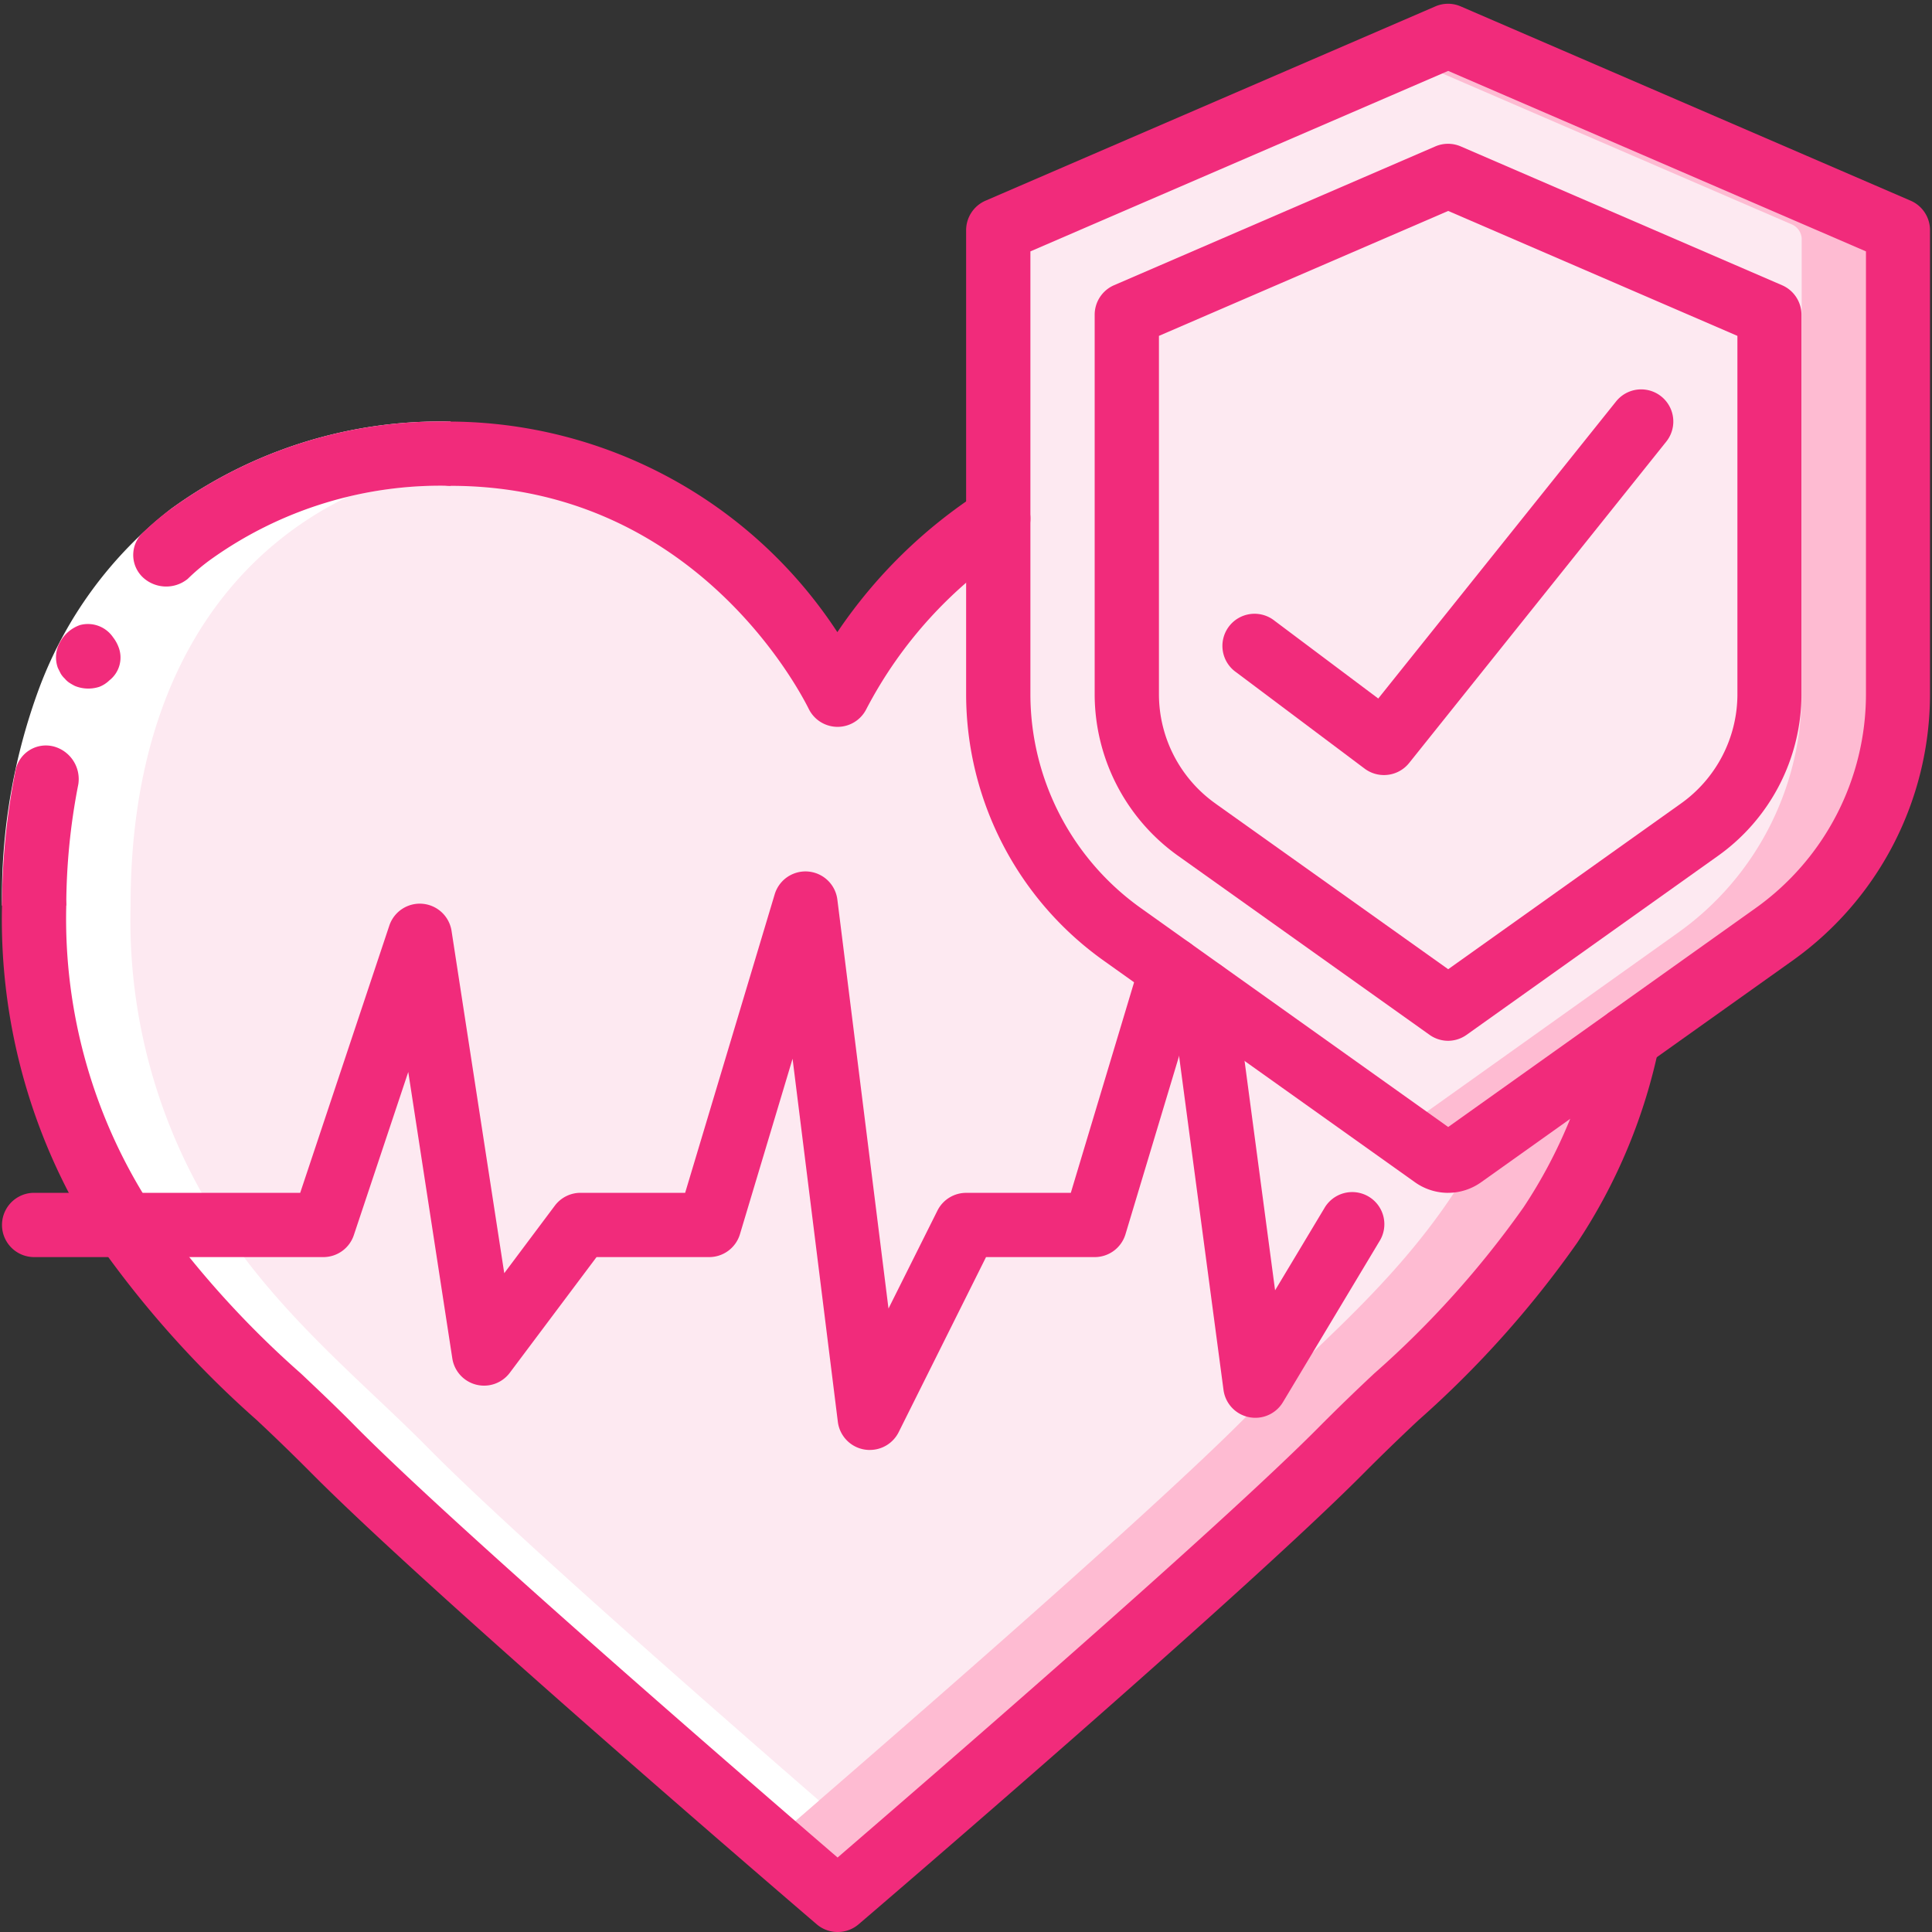 <svg xmlns="http://www.w3.org/2000/svg" width="60" height="60" viewBox="0 0 60 60">
    <rect x="0" y="0" width="60" height="60" fill="#333333" stroke="none"/>
    <g fill="none" fill-rule="nonzero">
        <path fill="#FDE9F1" d="M26.012 59.002s12.016-10.29 15.709-14.033c1.986-2.016 4.521-4.032 6.427-6.926a17.29 17.29 0 0 0 2.815-9.92c0-9.352-5.55-14.033-12.935-14.033a13.635 13.635 0 0 0-12.016 7.485 13.635 13.635 0 0 0-12.017-7.485C6.61 14.09 1.06 18.77 1.06 28.122a17.29 17.29 0 0 0 2.815 9.92c1.906 2.895 4.441 4.911 6.427 6.927 3.693 3.743 15.71 14.033 15.71 14.033z"/>
        <path fill="#FEBBD2" d="M50.963 28.122a17.29 17.29 0 0 1-2.815 9.92c-1.906 2.895-4.44 4.911-6.427 6.927-3.693 3.743-15.71 14.033-15.71 14.033s-.808-.689-2.075-1.787c2.864-2.475 11.717-10.13 14.79-13.244 1.987-2.016 4.522-4.032 6.428-6.926a17.29 17.29 0 0 0 2.815-9.92c0-6.498-2.675-10.74-6.787-12.726 5.759 1.188 9.781 5.759 9.781 13.723z"/>
        <path fill="#FEBBD2" d="M58.947 7.433v14.102a9.137 9.137 0 0 1-3.862 7.446l-9.82 6.996a.511.511 0 0 1-.58 0l-1.207-.858-8.614-6.138a9.137 9.137 0 0 1-3.862-7.446V7.433c0-.199.118-.379.3-.46l12.176-5.26 1.297-.558a.55.55 0 0 1 .4 0l13.473 5.819c.182.08.299.26.3.459z"/>
        <path fill="#FDE9F1" d="M55.953 7.433v14.102a9.137 9.137 0 0 1-3.862 7.446l-8.613 6.138-8.614-6.138a9.137 9.137 0 0 1-3.862-7.446V7.433c0-.199.118-.379.3-.46l12.176-5.26 12.176 5.26c.181.081.299.261.3.46z"/>
        <path fill="#955BA5" d="M37.178 25.73a5.168 5.168 0 0 1-2.184-4.19V9.731l9.98-4.311 9.981 4.311v11.81a5.168 5.168 0 0 1-2.184 4.19l-7.796 5.55-7.797-5.55z"/>
        <path fill="#FDE9F1" d="M37.178 25.73a5.168 5.168 0 0 1-2.184-4.19V9.731l9.98-4.311 9.981 4.311v11.81a5.168 5.168 0 0 1-2.184 4.19l-7.796 5.55-7.797-5.55z"/>
        <path fill="#FFF" d="M10.302 44.97c2.735 2.77 10.03 9.13 13.635 12.244l1.497-1.297c-3.848-3.34-9.742-8.52-12.137-10.948-1.987-2.016-4.522-4.032-6.428-6.926a17.29 17.29 0 0 1-2.814-9.92c0-8.684 4.79-13.335 11.385-13.955-.48-.051-.962-.077-1.445-.078-7.385 0-12.935 4.68-12.935 14.032a17.29 17.29 0 0 0 2.815 9.92c1.906 2.895 4.441 4.911 6.427 6.927zM26.012 59.002s-.813-.699-2.075-1.788c1.266 1.1 2.075 1.788 2.075 1.788zM28.911 56.5l1.098-.951c-.385.334-.753.658-1.098.952zM48.74 37.083a17.115 17.115 0 0 0 0 0zM33.796 52.231c-.663.586-1.322 1.165-1.96 1.722.64-.557 1.298-1.139 1.96-1.722zM39.458 47.14c-.363.335-.745.687-1.142 1.05.397-.366.78-.715 1.142-1.05z"/>
        <path fill="#FFF" d="M38.316 48.19c-.4.361-.81.736-1.234 1.116.423-.384.836-.755 1.234-1.117zM.062 28.122a18.664 18.664 0 0 1 1.143-6.718 12.645 12.645 0 0 1 4.106-5.6 14.24 14.24 0 0 1 8.684-2.712v1.996c-2.676-.07-5.3.739-7.473 2.302a10.651 10.651 0 0 0-3.453 4.728 16.706 16.706 0 0 0-1.01 6.004H.061z"/>
        <path fill="#F12B7B" d="M1.674 23.184a.961.961 0 0 0-1.197.772 21.7 21.7 0 0 0-.415 4.166h1.996a19.75 19.75 0 0 1 .374-3.764 1.049 1.049 0 0 0-.758-1.174zM13.995 15.088v-1.996a14.24 14.24 0 0 0-8.683 2.711c-.293.214-.57.447-.831.699a.955.955 0 0 0-.027 1.444c.39.347.974.36 1.378.03a6.23 6.23 0 0 1 .692-.586 12.252 12.252 0 0 1 7.471-2.302zM1.867 19.937a.96.96 0 0 0-.07.806l.088.176c.035.058.078.111.128.157a.65.65 0 0 0 .141.128c.057.037.115.07.176.1.241.098.51.106.757.025a.93.93 0 0 0 .31-.2.898.898 0 0 0 .3-.99 1.164 1.164 0 0 0-.185-.346.945.945 0 0 0-1.032-.38 1.13 1.13 0 0 0-.613.524z"/>
        <path fill="#F12B7B" d="M26.012 60a.998.998 0 0 1-.649-.24c-.493-.422-12.091-10.36-15.77-14.09a66.764 66.764 0 0 0-1.618-1.567 31.595 31.595 0 0 1-4.933-5.511 18.375 18.375 0 0 1-2.98-10.47.998.998 0 0 1 1.996 0 16.44 16.44 0 0 0 2.65 9.37 29.642 29.642 0 0 0 4.636 5.162c.58.548 1.143 1.082 1.668 1.615 3.13 3.172 12.452 11.225 15 13.418C28.56 55.49 37.88 47.44 41.01 44.269a65.479 65.479 0 0 1 1.668-1.615 29.65 29.65 0 0 0 4.637-5.16 15.407 15.407 0 0 0 2.26-5.44.998.998 0 0 1 1.956.406 17.366 17.366 0 0 1-2.55 6.135 31.595 31.595 0 0 1-4.93 5.511 66.763 66.763 0 0 0-1.62 1.567c-3.68 3.73-15.278 13.673-15.769 14.09a.998.998 0 0 1-.65.237zM26.012 22.573a.998.998 0 0 1-.894-.554c-.353-.71-3.66-6.931-11.123-6.931a.998.998 0 0 1 0-1.996 14.448 14.448 0 0 1 12.01 6.54 15.485 15.485 0 0 1 4.463-4.37.998.998 0 1 1 1.068 1.687 13.4 13.4 0 0 0-4.631 5.072.998.998 0 0 1-.893.552z"/>
        <path fill="#F12B7B" d="M38.986 44.031c-.5 0-.923-.37-.989-.866L36.37 30.939a.998.998 0 1 1 1.979-.264l1.25 9.397 1.526-2.543a.998.998 0 1 1 1.71 1.028l-2.993 4.99a.998.998 0 0 1-.856.484z"/>
        <path fill="#F12B7B" d="M27.01 45.03a.998.998 0 0 1-.99-.874L24.614 32.88l-1.634 5.448a.998.998 0 0 1-.96.712h-3.494l-2.694 3.593a.998.998 0 0 1-1.785-.447l-1.368-8.895-1.69 5.066a.998.998 0 0 1-.946.683H1.06a.998.998 0 0 1 0-1.996h8.263l2.768-8.3a.998.998 0 0 1 1.932.164L15.66 39.54l1.57-2.096a.998.998 0 0 1 .798-.4h3.25l2.78-9.268a.998.998 0 0 1 1.947.163l1.588 12.699 1.519-3.04a.998.998 0 0 1 .893-.553h3.25l2.171-7.224a.998.998 0 0 1 1.913.575l-2.386 7.934a.998.998 0 0 1-.956.71h-3.375l-2.713 5.437a.998.998 0 0 1-.898.552z"/>
        <path fill="#F12B7B" d="M44.975 37.045c-.37 0-.732-.115-1.033-.33l-9.657-6.875a10.164 10.164 0 0 1-4.281-8.256V7.15c0-.397.235-.757.599-.916L44.575.199a.99.99 0 0 1 .79 0L59.34 6.234c.364.159.599.519.598.916v14.434a10.164 10.164 0 0 1-4.28 8.256L46 36.714c-.3.214-.658.33-1.025.33zM32 7.807V21.58a8.164 8.164 0 0 0 3.442 6.63L44.975 35l9.532-6.787a8.164 8.164 0 0 0 3.442-6.629V7.807L44.975 2.202 32 7.807z"/>
        <path fill="#F12B7B" d="M44.975 32.323a.997.997 0 0 1-.58-.186l-7.796-5.55a6.168 6.168 0 0 1-2.603-5.003V9.775c0-.397.235-.757.599-.916l9.98-4.312a.998.998 0 0 1 .79 0l9.981 4.312c.365.159.6.519.6.916v11.809a6.169 6.169 0 0 1-2.604 5.004l-7.796 5.55a.998.998 0 0 1-.571.185zm-7.217-7.36l7.217 5.137 7.217-5.138a4.168 4.168 0 0 0 1.765-3.378V10.431l-8.982-3.88-8.983 3.88v11.153a4.167 4.167 0 0 0 1.766 3.378z"/>
        <path fill="#F12B7B" d="M42.979 24.07a.998.998 0 0 1-.6-.2l-3.991-2.994a.998.998 0 1 1 1.197-1.596l3.218 2.413 7.385-9.225a.998.998 0 0 1 1.56 1.246l-7.985 9.98a.998.998 0 0 1-.784.376z"/>
    </g>
</svg>
